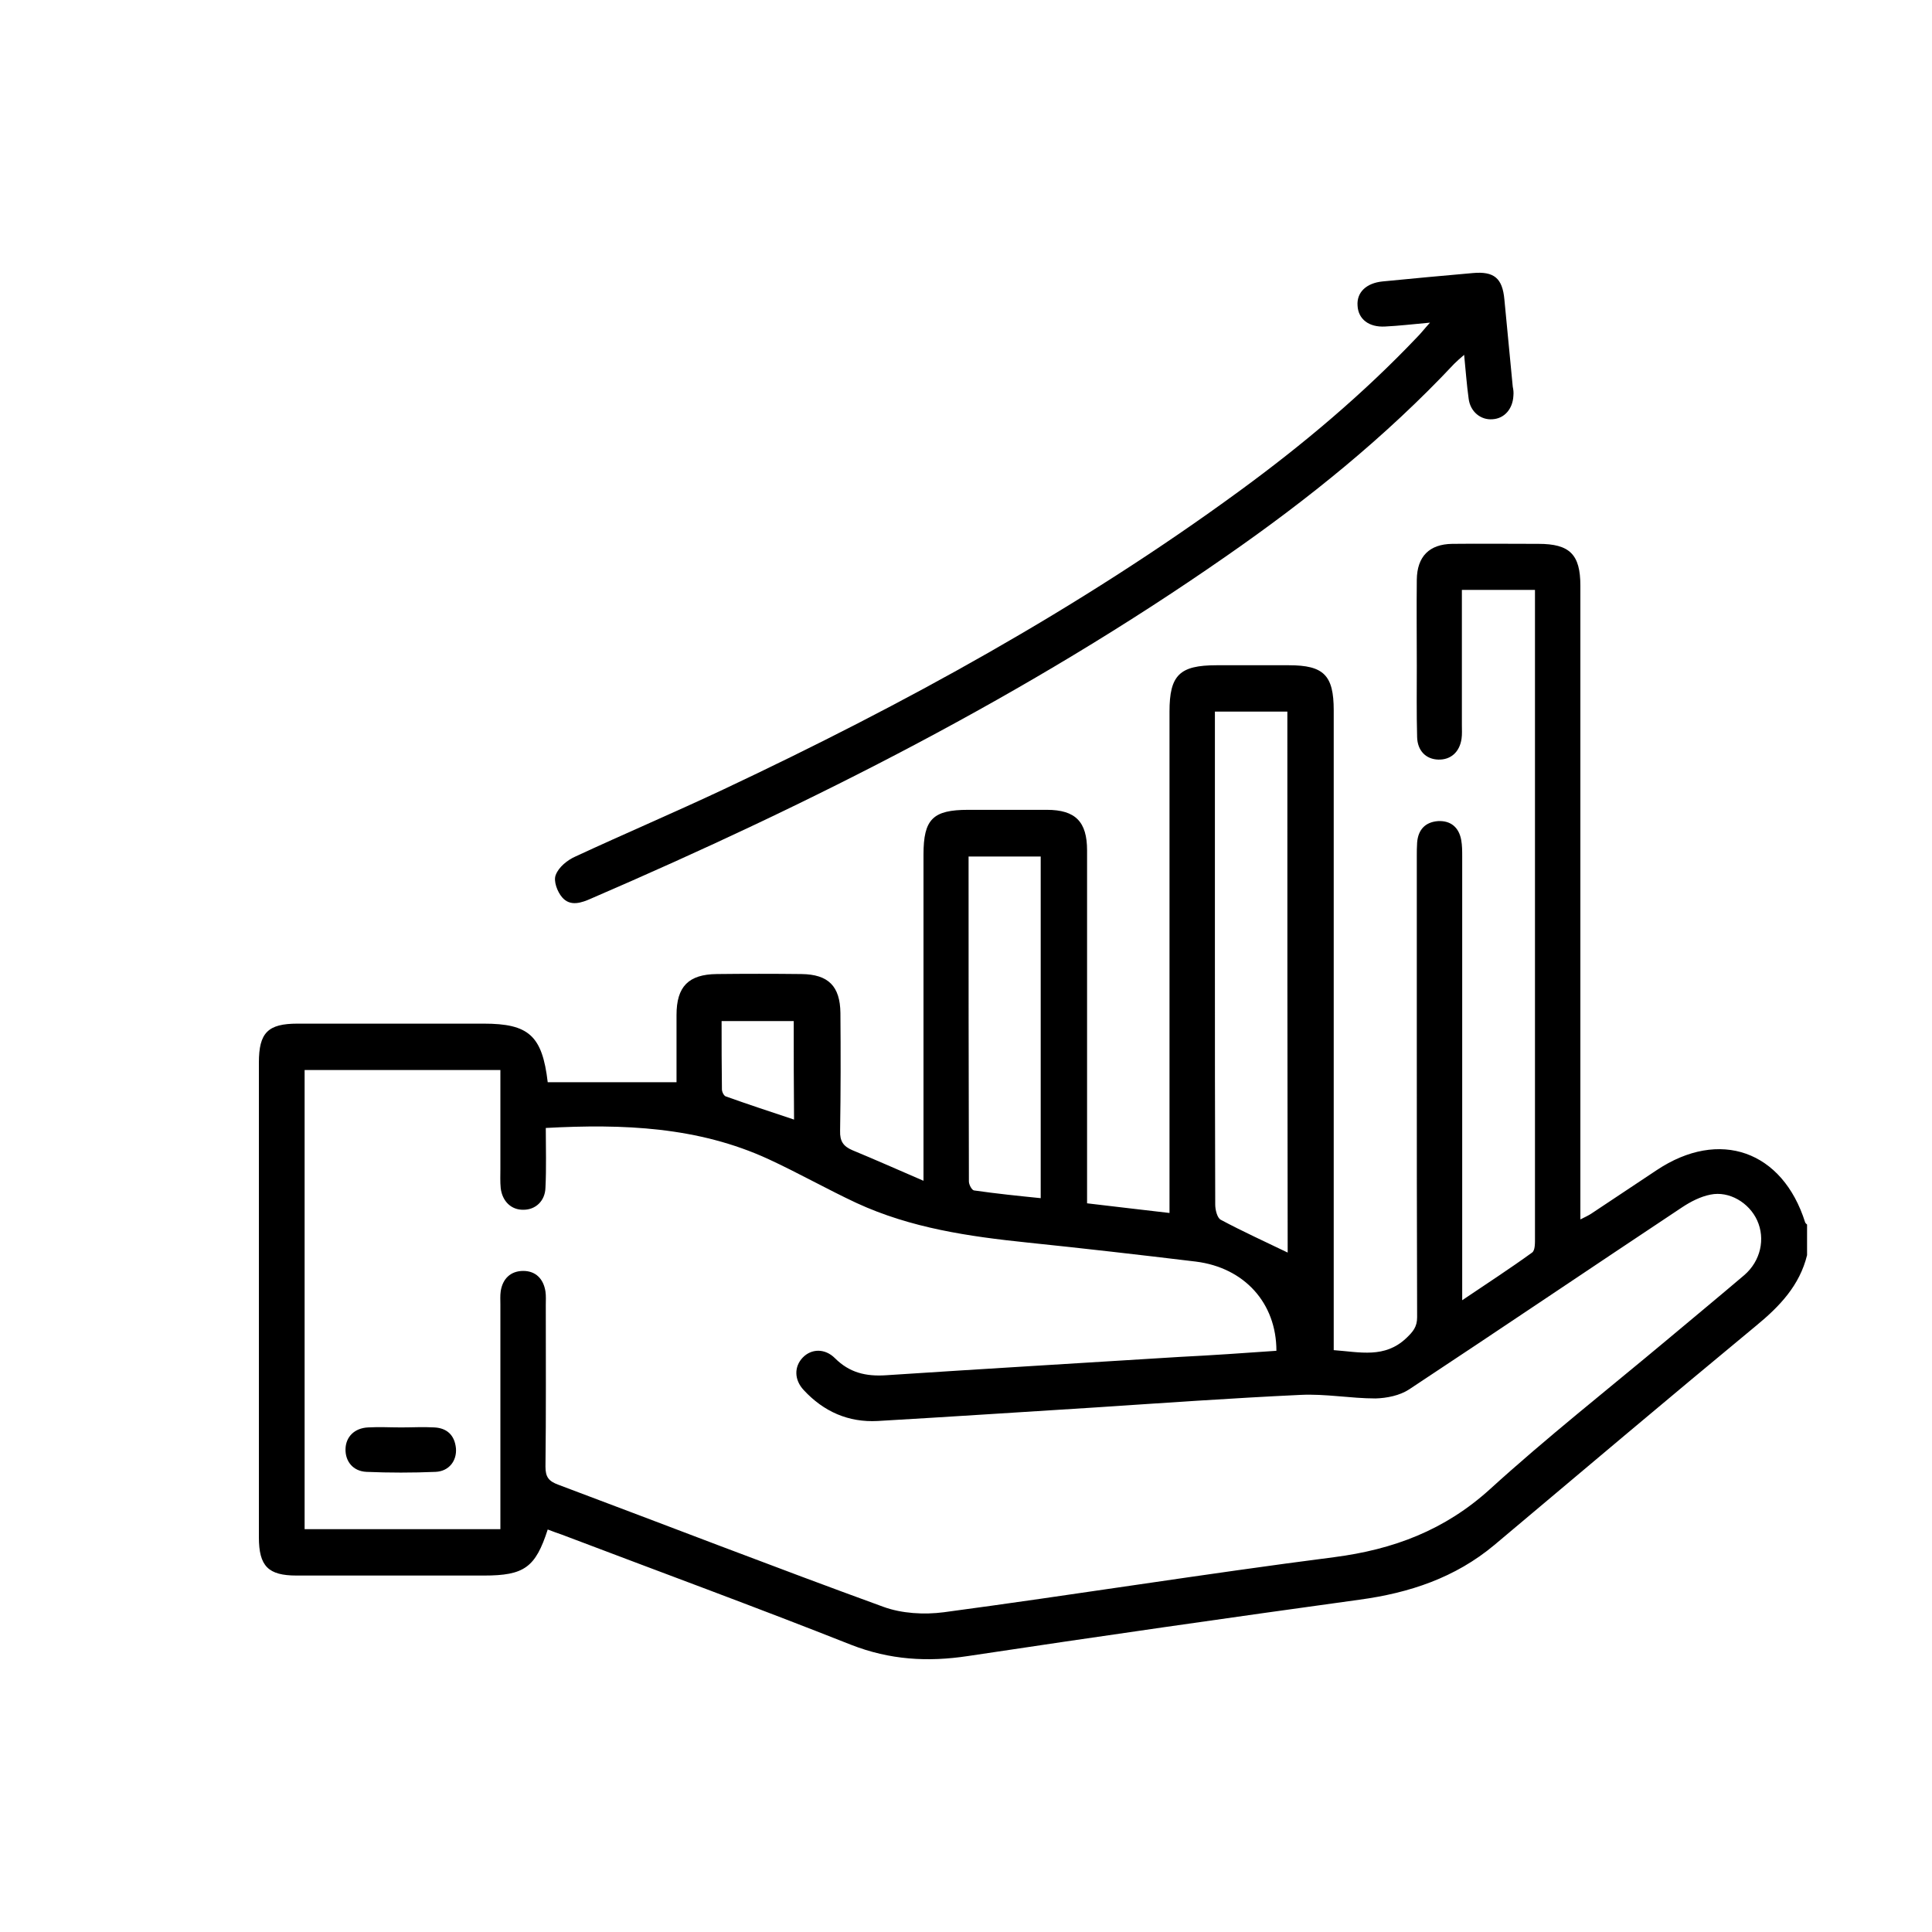 <?xml version="1.0" encoding="utf-8"?>
<!-- Generator: Adobe Illustrator 28.2.0, SVG Export Plug-In . SVG Version: 6.00 Build 0)  -->
<svg version="1.1" id="Layer_1" xmlns="http://www.w3.org/2000/svg" xmlns:xlink="http://www.w3.org/1999/xlink" x="0px" y="0px"
	 viewBox="0 0 60 60" style="enable-background:new 0 0 60 60;" xml:space="preserve">
<style type="text/css">
	.st0{fill:#FFFFFF;}
</style>
<g>
	<path d="M56.12,38.98c-0.23,0.94-0.85,1.59-1.58,2.19c-2.72,2.25-5.43,4.54-8.13,6.81c-1.22,1.02-2.64,1.49-4.19,1.7
		c-4.06,0.56-8.11,1.14-12.16,1.75c-1.25,0.19-2.43,0.12-3.63-0.35c-2.98-1.18-5.98-2.28-8.98-3.42c-0.14-0.05-0.29-0.1-0.44-0.16
		c-0.38,1.18-0.73,1.43-1.98,1.43c-1.94,0-3.88,0-5.82,0c-0.88,0-1.17-0.29-1.17-1.19c0-4.91,0-9.83,0-14.74
		c0-0.93,0.28-1.21,1.2-1.21c1.93,0,3.85,0,5.78,0c1.4,0,1.82,0.37,1.99,1.82c1.31,0,2.63,0,4,0c0-0.65,0-1.37,0-2.09
		c0-0.88,0.37-1.26,1.25-1.27c0.88-0.01,1.75-0.01,2.63,0c0.84,0.01,1.2,0.38,1.21,1.21c0.01,1.22,0.01,2.44-0.01,3.66
		c-0.01,0.32,0.1,0.48,0.38,0.6c0.7,0.29,1.4,0.6,2.21,0.95c0-0.29,0-0.47,0-0.65c0-3.16,0-6.32,0-9.48c0-1.1,0.29-1.39,1.39-1.39
		c0.81,0,1.63,0,2.44,0c0.89,0,1.25,0.37,1.25,1.26c0,3.46,0,6.92,0,10.38c0,0.18,0,0.37,0,0.58c0.86,0.1,1.68,0.2,2.56,0.3
		c0-0.22,0-0.41,0-0.59c0-4.99,0-9.99,0-14.98c0-1.13,0.31-1.44,1.46-1.44c0.75,0,1.5,0,2.25,0c1.08,0,1.39,0.31,1.39,1.4
		c0,5.52,0,11.05,0,16.57c0,0.92,0,1.85,0,2.77c0,0.17,0,0.34,0,0.53c0.82,0.06,1.58,0.26,2.25-0.37c0.21-0.2,0.34-0.35,0.34-0.65
		c-0.01-2.82-0.01-5.63-0.01-8.45c0-1.96,0-3.91,0-5.87c0-0.14,0-0.28,0.01-0.42c0.03-0.4,0.25-0.64,0.65-0.67
		c0.4-0.02,0.65,0.2,0.72,0.59c0.03,0.17,0.03,0.34,0.03,0.51c0,4.38,0,8.76,0,13.15c0,0.17,0,0.34,0,0.63
		c0.77-0.52,1.48-0.98,2.17-1.48c0.1-0.07,0.09-0.31,0.09-0.48c0-5.38,0-10.77,0-16.15c0-1.16,0-2.32,0-3.47c0-0.15,0-0.3,0-0.48
		c-0.76,0-1.48,0-2.27,0c0,0.16,0,0.32,0,0.49c0,1.24,0,2.47,0,3.71c0,0.14,0.01,0.28-0.01,0.42c-0.06,0.42-0.34,0.66-0.72,0.65
		c-0.39-0.01-0.65-0.28-0.66-0.7c-0.02-0.74-0.01-1.47-0.01-2.21c0-0.89-0.01-1.78,0-2.68c0.01-0.72,0.39-1.1,1.1-1.11
		c0.89-0.01,1.78,0,2.68,0c0.97,0,1.3,0.33,1.3,1.3c0,4.98,0,9.95,0,14.93c0,1.56,0,3.13,0,4.75c0.14-0.07,0.25-0.12,0.34-0.18
		c0.68-0.45,1.35-0.9,2.03-1.35c1.95-1.3,3.91-0.6,4.61,1.62c0.01,0.03,0.04,0.05,0.06,0.07C56.12,38.35,56.12,38.66,56.12,38.98z
		 M39.64,41.95c0-1.48-0.99-2.58-2.5-2.77c-1.74-0.21-3.48-0.41-5.22-0.59c-1.83-0.19-3.63-0.45-5.32-1.23
		c-0.92-0.43-1.8-0.93-2.73-1.36c-2.19-1.01-4.52-1.1-6.92-0.97c0,0.64,0.02,1.24-0.01,1.85c-0.01,0.42-0.31,0.69-0.68,0.69
		c-0.38,0.01-0.66-0.26-0.71-0.67c-0.02-0.2-0.01-0.41-0.01-0.61c0-1.01,0-2.02,0-3.06c-2.06,0-4.07,0-6.08,0c0,4.77,0,9.51,0,14.26
		c2.03,0,4.04,0,6.08,0c0-0.2,0-0.37,0-0.54c0-2.14,0-4.29,0-6.43c0-0.14-0.01-0.28,0.01-0.42c0.06-0.39,0.31-0.63,0.7-0.63
		c0.39,0,0.63,0.25,0.69,0.64c0.02,0.14,0.01,0.28,0.01,0.42c0,1.67,0.01,3.35-0.01,5.02c0,0.32,0.1,0.45,0.4,0.56
		c3.36,1.26,6.71,2.56,10.09,3.79c0.57,0.21,1.27,0.25,1.88,0.17c4.04-0.54,8.07-1.19,12.12-1.71c1.85-0.24,3.44-0.84,4.84-2.11
		c1.77-1.61,3.65-3.09,5.49-4.63c0.8-0.67,1.61-1.34,2.41-2.02c0.51-0.44,0.66-1.13,0.4-1.7c-0.25-0.55-0.87-0.92-1.45-0.8
		c-0.31,0.06-0.62,0.22-0.89,0.4c-2.83,1.88-5.64,3.78-8.47,5.65c-0.29,0.19-0.69,0.27-1.04,0.28c-0.78,0-1.56-0.15-2.34-0.11
		c-2.13,0.1-4.25,0.25-6.37,0.39c-2.25,0.14-4.5,0.29-6.75,0.42c-0.91,0.05-1.68-0.29-2.3-0.96c-0.3-0.32-0.3-0.73-0.03-1.01
		c0.27-0.28,0.69-0.29,1,0.02c0.45,0.45,0.96,0.57,1.58,0.53c3.04-0.2,6.09-0.38,9.13-0.57C37.65,42.09,38.64,42.02,39.64,41.95z
		 M39.98,22.1c-0.75,0-1.48,0-2.25,0c0,0.19,0,0.36,0,0.53c0,2.27,0,4.54,0,6.8c0,2.66,0,5.32,0.01,7.98c0,0.16,0.06,0.41,0.17,0.47
		c0.69,0.37,1.4,0.69,2.08,1.02C39.98,33.38,39.98,27.75,39.98,22.1z M30.08,26.6c0,3.4,0,6.74,0.01,10.09
		c0,0.1,0.09,0.27,0.16,0.28c0.69,0.1,1.38,0.17,2.07,0.24c0-3.59,0-7.09,0-10.61C31.57,26.6,30.85,26.6,30.08,26.6z M24.65,31.71
		c-0.75,0-1.47,0-2.24,0c0,0.72,0,1.42,0.01,2.12c0,0.08,0.06,0.2,0.12,0.22c0.7,0.25,1.4,0.48,2.12,0.72
		C24.65,33.72,24.65,32.73,24.65,31.71z"/>
	<path d="M44.41,10.02c-0.55,0.05-0.97,0.1-1.39,0.12c-0.51,0.03-0.84-0.23-0.86-0.65c-0.03-0.41,0.27-0.7,0.78-0.75
		c0.93-0.09,1.87-0.18,2.8-0.26c0.66-0.06,0.92,0.16,0.98,0.82c0.09,0.9,0.17,1.81,0.26,2.71C47,12.1,47.01,12.19,47,12.29
		c-0.02,0.41-0.28,0.71-0.65,0.73c-0.36,0.03-0.69-0.23-0.74-0.64c-0.06-0.43-0.09-0.86-0.14-1.36c-0.14,0.12-0.23,0.2-0.31,0.28
		c-2.13,2.27-4.54,4.21-7.09,5.98c-6.16,4.29-12.82,7.65-19.7,10.62c-0.31,0.14-0.66,0.26-0.91-0.03c-0.15-0.17-0.28-0.51-0.2-0.7
		c0.09-0.24,0.36-0.46,0.61-0.57c1.53-0.71,3.08-1.37,4.61-2.09c5.6-2.64,11.01-5.6,16.01-9.26c1.97-1.44,3.84-3.01,5.53-4.79
		C44.13,10.35,44.22,10.23,44.41,10.02z"/>
	<path d="M12.46,44.33c0.34,0,0.69-0.02,1.03,0c0.39,0.02,0.63,0.24,0.67,0.65c0.03,0.38-0.21,0.71-0.63,0.73
		c-0.72,0.03-1.44,0.03-2.15,0c-0.42-0.02-0.66-0.33-0.65-0.71c0.01-0.38,0.28-0.65,0.7-0.67C11.77,44.31,12.12,44.33,12.46,44.33
		C12.46,44.33,12.46,44.33,12.46,44.33z"/>
</g>
</svg>
